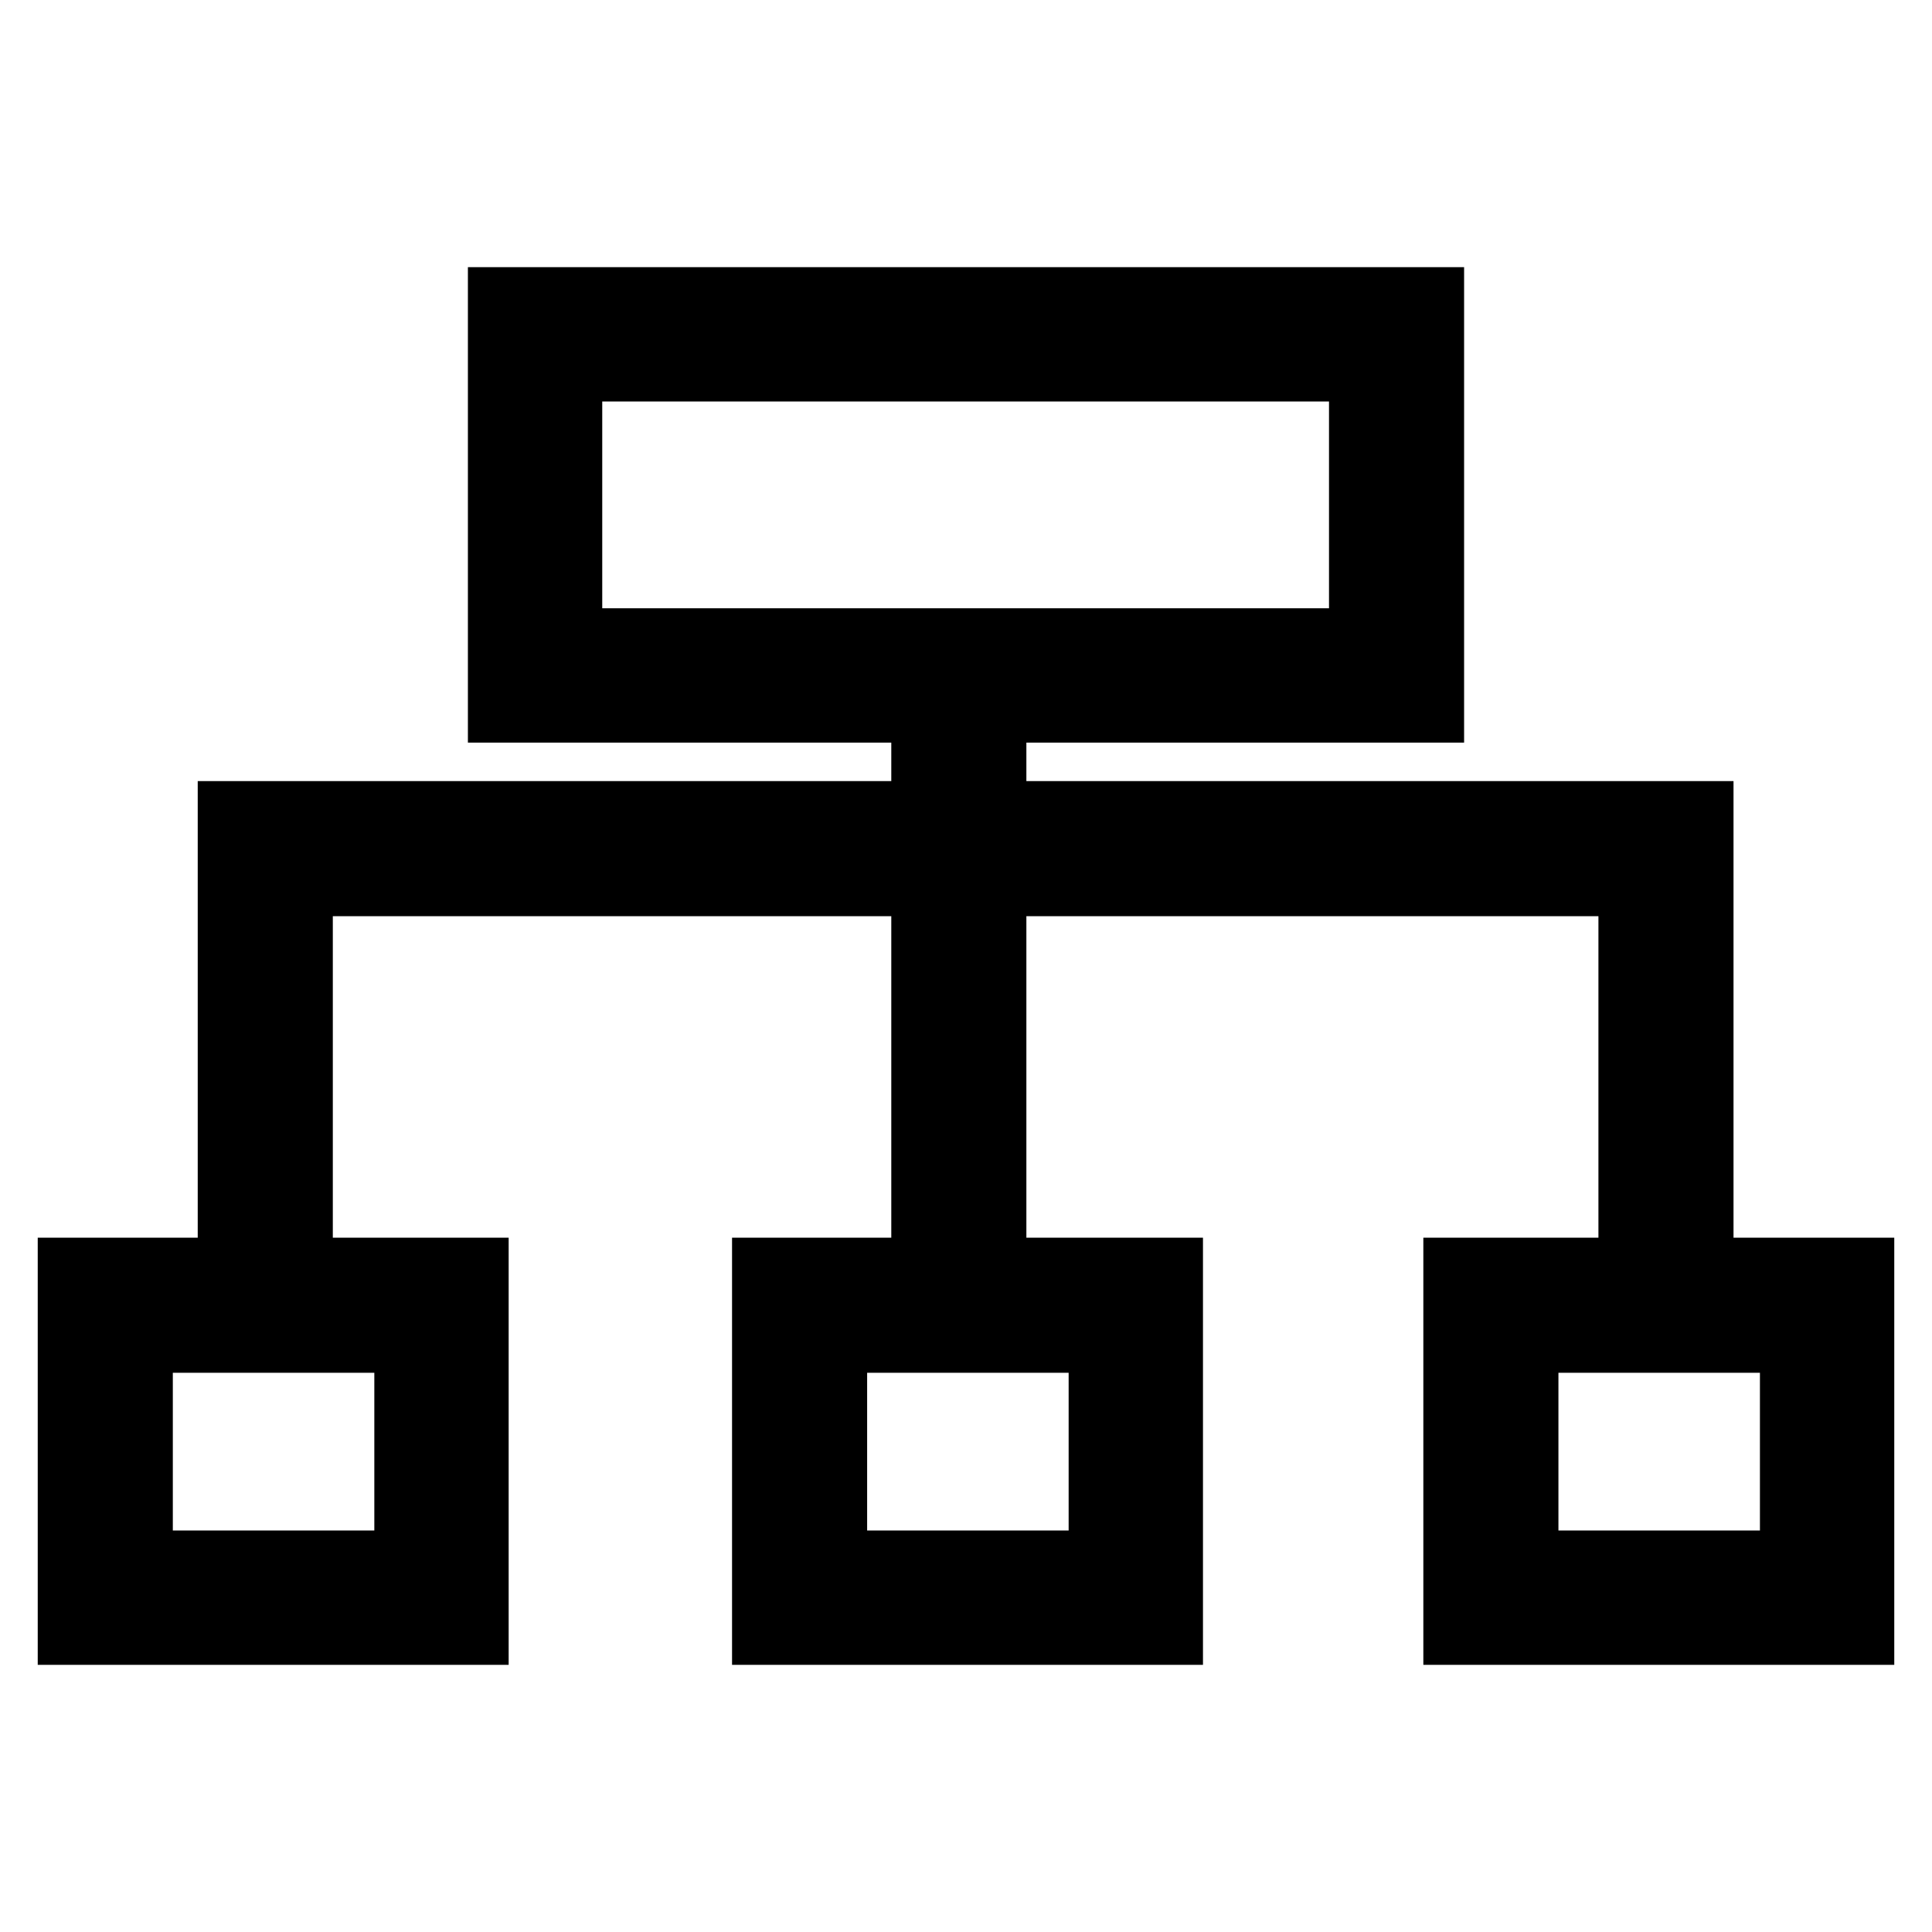 <?xml version="1.0" encoding="utf-8"?>
<!-- Svg Vector Icons : http://www.onlinewebfonts.com/icon -->
<!DOCTYPE svg PUBLIC "-//W3C//DTD SVG 1.1//EN" "http://www.w3.org/Graphics/SVG/1.1/DTD/svg11.dtd">
<svg version="1.1" xmlns="http://www.w3.org/2000/svg" xmlns:xlink="http://www.w3.org/1999/xlink" x="0px" y="0px" viewBox="0 0 256 256" enable-background="new 0 0 256 256" xml:space="preserve">
<g> <path stroke-width="10" fill-opacity="0" stroke="#000000"  d="M189,93.4H67V40.4h122V93.4L189,93.4z M74.8,85.6h106.3V48.2H74.8V85.6z M62.4,215.6H10V169h52.4V215.6z  M17.9,207.8h36.7v-30.9H17.9V207.8L17.9,207.8z M154.4,215.6h-52.4V169h52.4V215.6z M109.9,207.8h36.7v-30.9h-36.7V207.8z  M246,215.6h-52.4V169H246V215.6L246,215.6z M201.5,207.8h36.7v-30.9h-36.7V207.8L201.5,207.8z M224.7,173h-7.9v-56.6H39.1V173 h-7.9v-64.5h193.5V173z M123.1,89.3h7.9V173h-7.9V89.3z"/></g>
</svg>